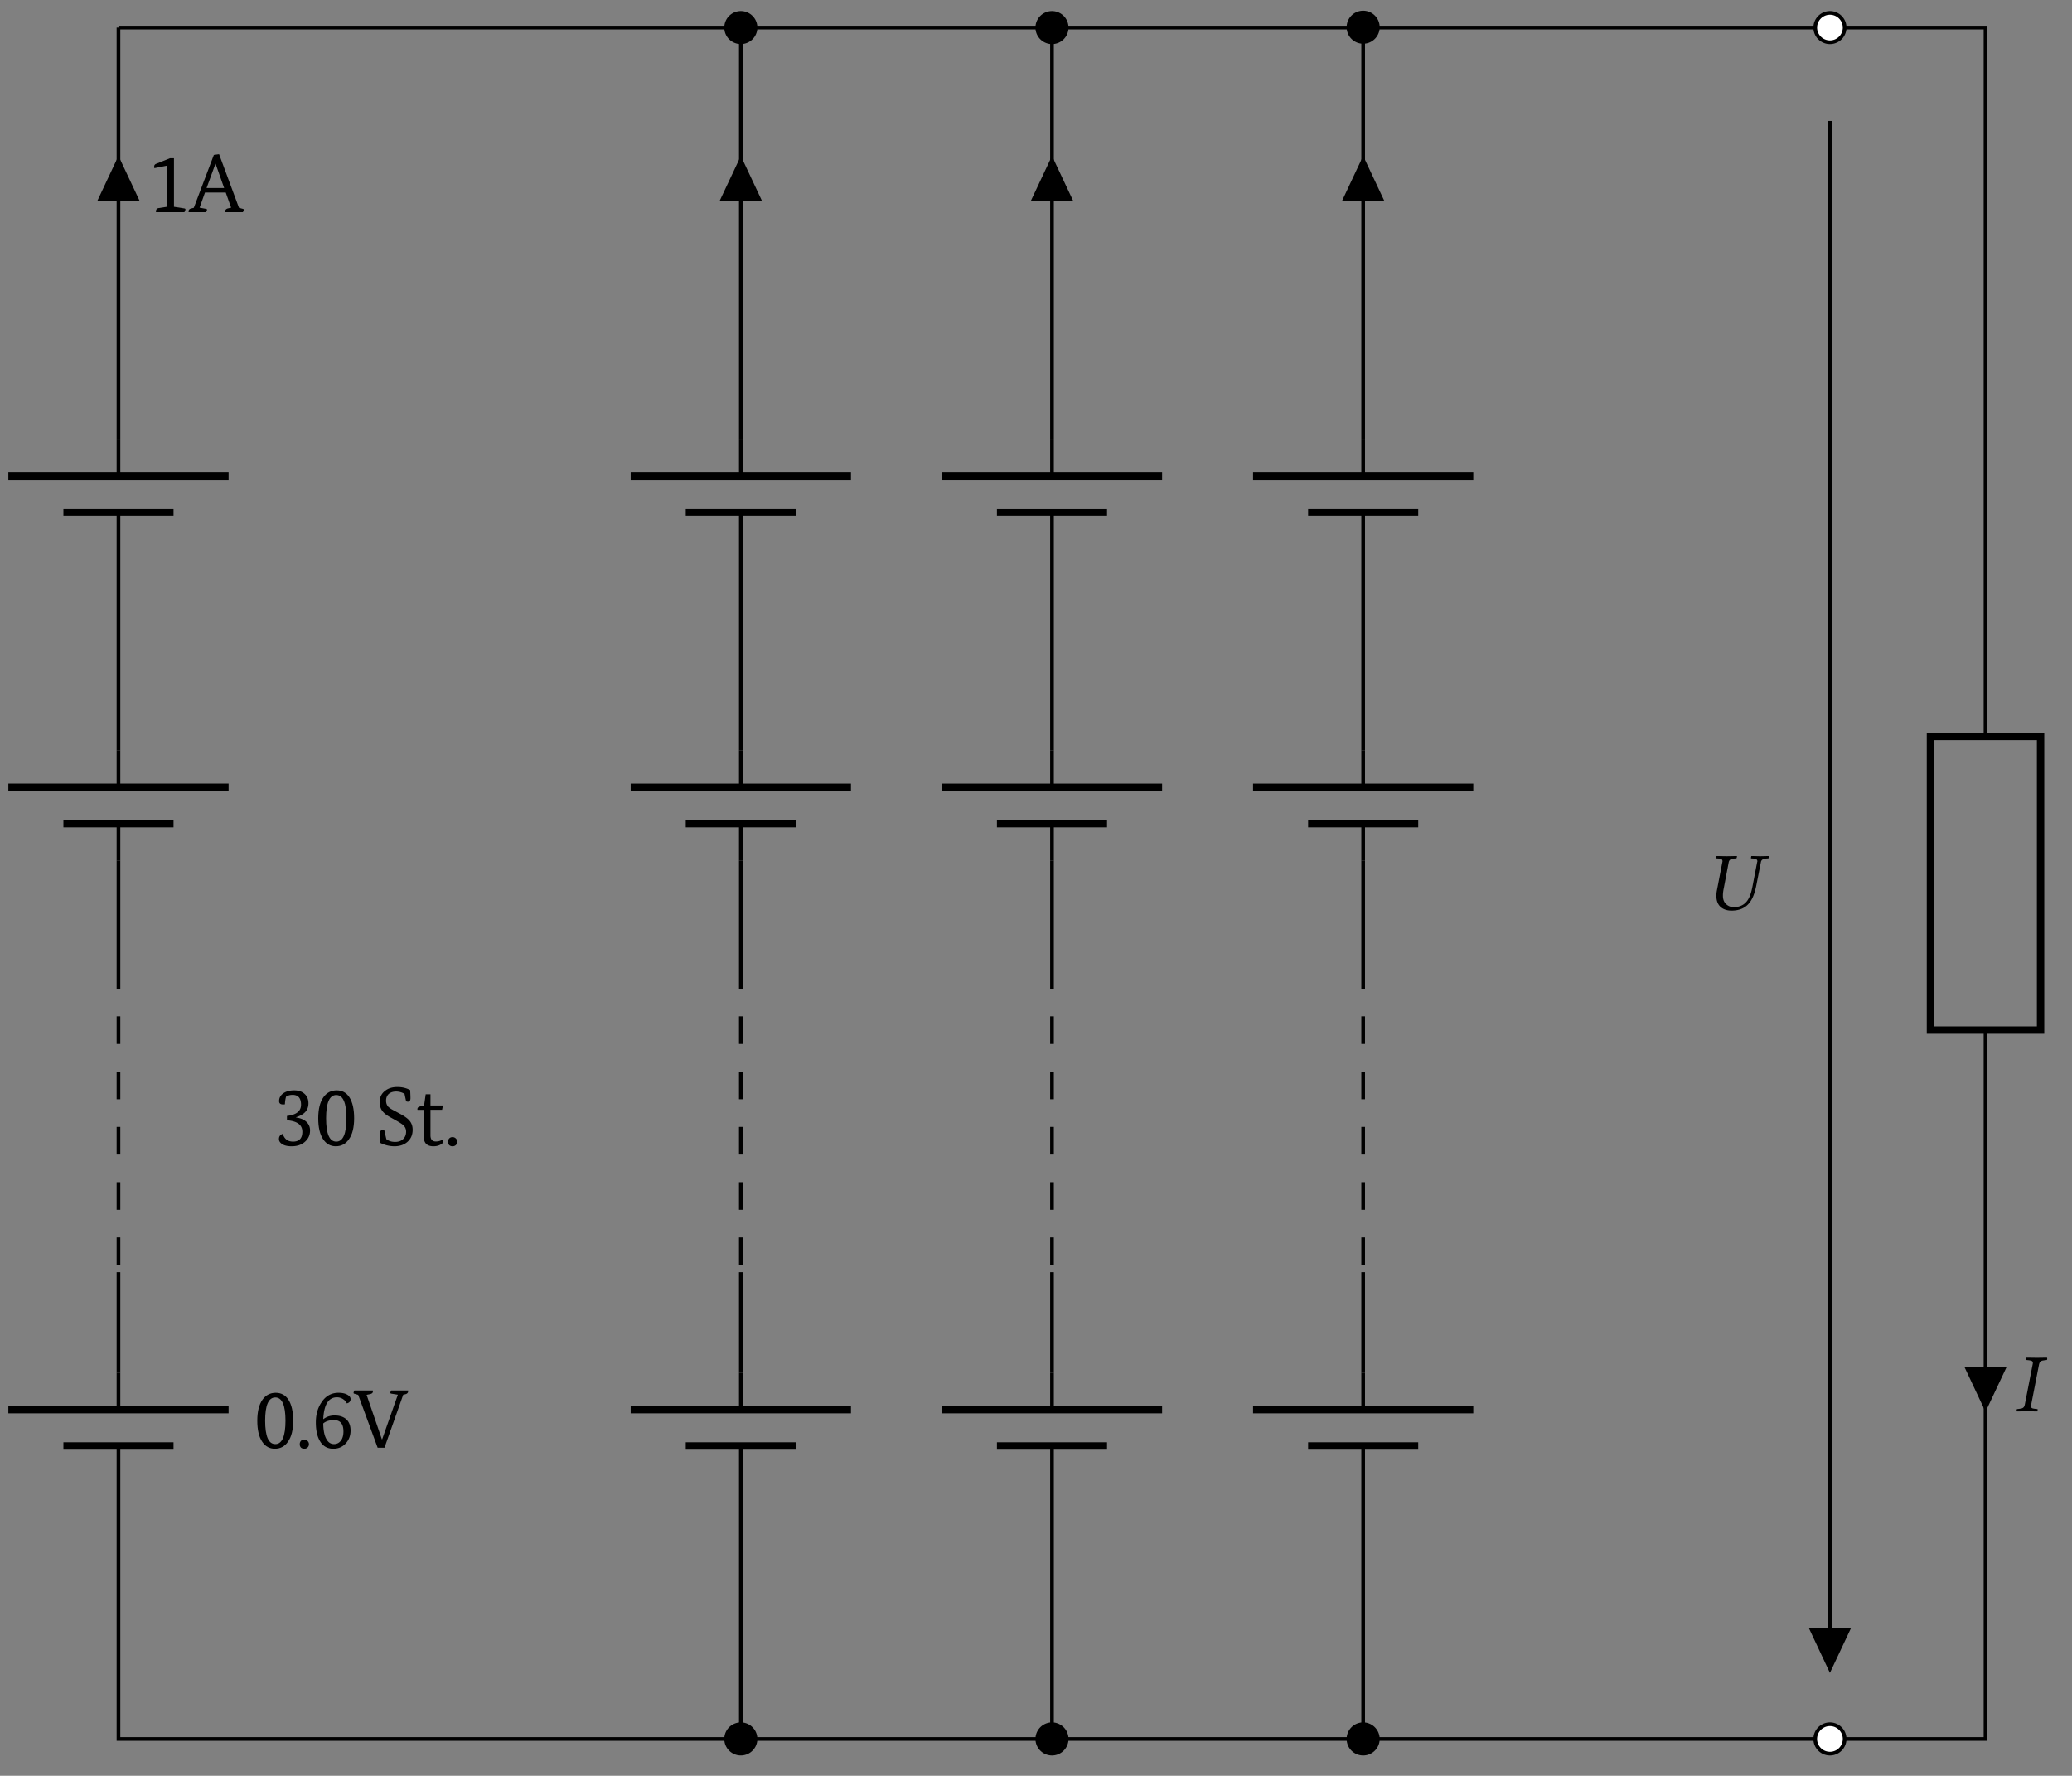 <svg xmlns="http://www.w3.org/2000/svg" xmlns:xlink="http://www.w3.org/1999/xlink" width="222.849" height="191.005"><rect width="100%" height="100%" fill="#808080" stroke="none"/><defs><path id="a" d="m1.906-5.078-.86 4.406c-.062.25-.187.375-.562.406L.22-.234c-.047.03-.063.172-.016.25C.593.016.922 0 1.266 0S2 .016 2.406.016c.016-.032.047-.22.016-.25l-.297-.032c-.344-.03-.453-.14-.39-.406l.859-4.406c.062-.25.187-.375.562-.406l.266-.032c.047-.03.062-.171.015-.25-.39 0-.718.016-1.062.016s-.75-.016-1.14-.016c-.016.032-.048.204-.016.25l.297.032c.343.03.453.14.39.406m0 0"/><path id="o" d="M1.813.094c1.765 0 2.375-1.14 2.687-2.719l.484-2.453c.032-.25.188-.39.547-.422l.219-.016c.047 0 .078-.03.078-.062l.047-.172-.016-.016c-.406 0-.75.016-.953.016s-.531-.016-.937-.016l-.016.016-.031.172c-.016.031.015.062.047.062l.234.016c.281.016.406.11.406.297 0 .031-.015.078-.03.125l-.5 2.61c-.204 1-.548 2.187-2.016 2.187-.407 0-.72-.188-.922-.438-.188-.25-.235-.515-.235-.812 0-.282.047-.578.11-.875L1.53-5.11c.063-.25.203-.36.563-.391l.219-.016c.046 0 .062-.03.078-.062l.03-.172-.015-.016c-.406 0-.75.016-1.094.016-.343 0-.671-.016-1.078-.016l-.03.016-.032.172c0 .031.031.062.062.062l.22.016c.28.016.405.094.405.281 0 .032 0 .078-.015.11l-.578 3a3 3 0 0 0-.063.625c0 1.28.953 1.578 1.61 1.578m0 0"/><path id="b" d="M2.031-.578V-5l-1.344.266a1 1 0 0 1-.015-.188c0-.133.07-.226.219-.281l1.468-.594h.438v5.219l1.094.172q.14.016.14.11-.002.08-.11.296H.86v-.078q0-.311.282-.36Zm0 0"/><path id="c" d="M4.484-.484 3.906-2.11H1.672L1.094-.484l.672.125q.124.017.125.093 0 .066-.094.266H-.078a.2.2 0 0 1-.016-.078Q-.096-.342.22-.406l.25-.063 2.156-5.687.563-.078L5.328-.47l.406.11q.124.034.125.093-.002.048-.109.266H3.844v-.078q-.002-.246.297-.328Zm-2.64-2.11h1.89l-.921-2.61h-.016Zm0 0"/><path id="g" d="M2.234-.39q1.092.001 1.094-2.516c0-1.664-.367-2.5-1.094-2.5-.73 0-1.093.836-1.093 2.5 0 1.68.363 2.515 1.093 2.515m-.046.5q-.862 0-1.36-.75Q.296-1.42.297-2.907c0-.977.187-1.735.562-2.266.352-.488.829-.734 1.422-.734q.873.001 1.36.734c.343.531.515 1.29.515 2.266q0 1.487-.562 2.265-.516.75-1.406.75m0 0"/><path id="h" d="M.406-.375a.5.5 0 0 1 .125-.36.48.48 0 0 1 .36-.14c.132 0 .25.047.343.14a.47.47 0 0 1 .157.36.47.47 0 0 1-.157.36.5.5 0 0 1-.343.124.52.52 0 0 1-.36-.125.5.5 0 0 1-.125-.359m0 0"/><path id="i" d="M3.688-4.766a.95.95 0 0 0-.329-.406 1.16 1.16 0 0 0-.734-.25c-.906 0-1.398.79-1.469 2.36q.516-.406 1.219-.407.762 0 1.219.375.499.423.5 1.25-.001.798-.5 1.36c-.356.398-.809.593-1.36.593-.617 0-1.086-.257-1.406-.78Q.36-1.407.36-2.72q-.002-1.25.594-2.14c.445-.696 1.063-1.047 1.844-1.047.406 0 .726.074.969.218q.328.189.328.454-.001.375-.407.468M1.156-2.609Q1.17-1.484 1.5-.922c.195.356.469.531.813.531q.435.001.718-.343.296-.359.297-1.016-.001-1.219-1.015-1.219-.751 0-1.157.36m0 0"/><path id="j" d="M5.828-6.156v.078q-.002.252-.297.328l-.234.047L3.28 0h-.734L.453-5.687l-.375-.11q-.124-.014-.125-.11c0-.05.035-.132.094-.25H2.03c.008.024.016.048.016.079q-.001.253-.313.312l-.375.079L3-.907h.031L4.72-5.702l-.688-.11q-.127-.011-.125-.093 0-.075.094-.25Zm0 0"/><path id="p" d="M1.39-3.156c1.008-.114 1.516-.516 1.516-1.203Q2.905-5.421 2-5.422q-.41 0-.703.188-.112.376-.125.828a1 1 0 0 1-.203.015c-.281 0-.422-.117-.422-.359 0-.344.144-.617.437-.828q.45-.328 1.188-.328c.469 0 .836.125 1.11.375q.42.376.421 1.015 0 .628-.422 1.016-.298.284-.906.484v.032q.716.093 1.11.468c.257.243.39.547.39.922q-.001.738-.547 1.219Q2.78.11 1.891.109C1.41.11 1.05.012.813-.17Q.53-.374.53-.672q0-.406.39-.548c.102.23.204.399.298.5q.293.328.828.328c.664 0 1-.351 1-1.062 0-.738-.555-1.149-1.656-1.234Zm0 0"/><path id="q" d="M3.188-5.531a1.8 1.8 0 0 0-.891-.25q-.518.001-.813.265-.28.269-.28.72 0 .391.234.655a2.3 2.3 0 0 0 .5.344l.843.453c.438.242.742.465.922.672q.359.41.36 1 0 .785-.516 1.266-.551.516-1.453.515a3.46 3.46 0 0 1-1.5-.359q-.047-.482-.047-1 0-.389.281-.39.075 0 .188.046l.218.938q.386.298.938.297.575 0 .89-.328.296-.295.297-.782-.002-.406-.296-.687-.204-.187-.907-.578l-.562-.313c-.344-.195-.602-.398-.766-.61Q.515-4.06.516-4.64q-.002-.749.547-1.187.515-.437 1.359-.438.764 0 1.375.329.03.643.031.859-.001.391-.265.39a.5.5 0 0 1-.204-.046Zm0 0"/><path id="r" d="m.86-4.281.171-1.203h.516v1.203H2.89l-.094.468h-1.25v2.735q-.001.674.578.672.45 0 .75-.235.062.095.063.266-.002.112-.25.266-.332.217-.813.218Q.827.11.828-.92v-2.891H.156a.2.2 0 0 1-.015-.063q0-.233.28-.297Zm0 0"/><clipPath id="d"><path d="M.504 50H25v6H.504Zm0 0"/></clipPath><clipPath id="e"><path d="M.504 84H25v5H.504Zm0 0"/></clipPath><clipPath id="f"><path d="M.504 151H25v5H.504Zm0 0"/></clipPath><clipPath id="k"><path d="M189 179h15v11.016h-15Zm0 0"/></clipPath><clipPath id="l"><path d="M72 179h15v11.016H72Zm0 0"/></clipPath><clipPath id="m"><path d="M105 179h16v11.016h-16Zm0 0"/></clipPath><clipPath id="n"><path d="M139 179h15v11.016h-15Zm0 0"/></clipPath></defs><path fill="none" stroke="#000" stroke-miterlimit="10" stroke-width=".397" d="M196.813 2.969h8.367m0 0h8.367v76.246m0 31.582v76.246h-8.367m0 0h-8.367"/><path fill="none" stroke="#000" stroke-miterlimit="10" stroke-width=".793" d="M207.625 110.797V79.215h11.844v31.582Zm0 0"/><path stroke="#000" stroke-miterlimit="10" stroke-width=".397" d="M213.547 147.191h-1.973l1.973 4.196 1.976-4.196Zm0 0"/><use xlink:href="#a" x="216.717" y="151.797"/><path fill="none" stroke="#000" stroke-miterlimit="10" stroke-width=".397" d="M12.742 2.969v16.734m0 0V47.25m0 11.844v21.625m0 11.843v10.81m0 33.468v10.812m0 11.844v19.18m0 0v8.367h92.035m0 0h92.036"/><path stroke="#000" stroke-miterlimit="10" stroke-width=".397" d="M12.742 21.43h1.973l-1.973-4.196-1.972 4.196Zm0 0"/><use xlink:href="#b" x="15.914" y="22.819"/><use xlink:href="#c" x="20.374" y="22.819"/><path fill="none" stroke="#000" stroke-miterlimit="10" stroke-width=".397" d="M12.742 55.125v3.969m0-7.875V47.25"/><g clip-path="url(#d)"><path fill="none" stroke="#000" stroke-miterlimit="10" stroke-width=".793" d="M18.664 55.125H6.82m17.766-3.906H.898"/></g><path fill="none" stroke="#000" stroke-miterlimit="10" stroke-width=".397" d="M12.742 88.594v3.968m0-7.878v-3.965"/><g clip-path="url(#e)"><path fill="none" stroke="#000" stroke-miterlimit="10" stroke-width=".793" d="M18.664 88.594H6.82m17.766-3.91H.898"/></g><path fill="none" stroke="#000" stroke-miterlimit="10" stroke-width=".397" d="M12.742 155.527v3.97m0-7.876v-3.969"/><g clip-path="url(#f)"><path fill="none" stroke="#000" stroke-miterlimit="10" stroke-width=".793" d="M18.664 155.527H6.82m17.766-3.906H.898"/></g><use xlink:href="#g" x="27.376" y="155.716"/><use xlink:href="#h" x="31.836" y="155.716"/><use xlink:href="#i" x="33.611" y="155.716"/><use xlink:href="#j" x="38.071" y="155.716"/><path fill="#FFF" d="M198.395 187.043a1.58 1.58 0 1 0-3.161-.003 1.58 1.58 0 0 0 3.16.003m0 0"/><g clip-path="url(#k)"><path fill="none" stroke="#000" stroke-miterlimit="10" stroke-width=".397" d="M198.395 187.043a1.58 1.58 0 1 0-3.161-.003 1.58 1.58 0 0 0 3.16.003Zm0 0"/></g><path fill="none" stroke="#000" stroke-dasharray="2.973 2.973" stroke-miterlimit="10" stroke-width=".397" d="M12.742 103.371v33.469"/><path fill="none" stroke="#000" stroke-miterlimit="10" stroke-width=".397" d="M79.68 2.969v16.734m0 0V47.25m0 11.844v21.625m0 11.843v10.81m0 33.468v10.812m0 11.844v19.18m0 0v8.367"/><path stroke="#000" stroke-miterlimit="10" stroke-width=".397" d="M81.258 2.969a1.58 1.58 0 0 0-3.16 0c0 .875.707 1.578 1.582 1.578.87 0 1.578-.703 1.578-1.578ZM79.68 21.43h1.972l-1.972-4.196-1.977 4.196Zm0 0"/><path fill="none" stroke="#000" stroke-miterlimit="10" stroke-width=".397" d="M79.68 55.125v3.969m0-7.875V47.25"/><path fill="none" stroke="#000" stroke-miterlimit="10" stroke-width=".793" d="M85.602 55.125H73.754m17.77-3.906H67.831"/><path fill="none" stroke="#000" stroke-miterlimit="10" stroke-width=".397" d="M79.68 88.594v3.968m0-7.878v-3.965"/><path fill="none" stroke="#000" stroke-miterlimit="10" stroke-width=".793" d="M85.602 88.594H73.754m17.77-3.91H67.831"/><path fill="none" stroke="#000" stroke-miterlimit="10" stroke-width=".397" d="M79.68 155.527v3.97m0-7.876v-3.969"/><path fill="none" stroke="#000" stroke-miterlimit="10" stroke-width=".793" d="M85.602 155.527H73.754m17.77-3.906H67.831"/><path d="M81.258 187.043a1.58 1.58 0 1 0-3.16-.005 1.58 1.58 0 0 0 3.16.005m0 0"/><g clip-path="url(#l)"><path fill="none" stroke="#000" stroke-miterlimit="10" stroke-width=".397" d="M81.258 187.043a1.58 1.58 0 1 0-3.16-.005 1.58 1.58 0 0 0 3.16.005Zm0 0"/></g><path fill="none" stroke="#000" stroke-dasharray="2.973 2.973" stroke-miterlimit="10" stroke-width=".397" d="M79.68 103.371v33.469"/><path fill="none" stroke="#000" stroke-miterlimit="10" stroke-width=".397" d="M113.145 2.969v16.734m0 0V47.25m0 11.844v21.625m0 11.843v10.81m0 33.468v10.812m0 11.844v19.18m0 0v8.367"/><path stroke="#000" stroke-miterlimit="10" stroke-width=".397" d="M114.723 2.969a1.579 1.579 0 1 0-3.158 0 1.579 1.579 0 0 0 3.158 0ZM113.145 21.43h1.976l-1.976-4.196-1.973 4.196Zm0 0"/><path fill="none" stroke="#000" stroke-miterlimit="10" stroke-width=".397" d="M113.145 55.125v3.969m0-7.875V47.25"/><path fill="none" stroke="#000" stroke-miterlimit="10" stroke-width=".793" d="M119.066 55.125h-11.843m17.765-3.906h-23.687"/><path fill="none" stroke="#000" stroke-miterlimit="10" stroke-width=".397" d="M113.145 88.594v3.968m0-7.878v-3.965"/><path fill="none" stroke="#000" stroke-miterlimit="10" stroke-width=".793" d="M119.066 88.594h-11.843m17.765-3.91h-23.687"/><path fill="none" stroke="#000" stroke-miterlimit="10" stroke-width=".397" d="M113.145 155.527v3.97m0-7.876v-3.969"/><path fill="none" stroke="#000" stroke-miterlimit="10" stroke-width=".793" d="M119.066 155.527h-11.843m17.765-3.906h-23.687"/><path d="M114.723 187.043a1.58 1.58 0 0 0-1.578-1.582 1.58 1.58 0 0 0 0 3.16c.87 0 1.578-.707 1.578-1.578m0 0"/><g clip-path="url(#m)"><path fill="none" stroke="#000" stroke-miterlimit="10" stroke-width=".397" d="M114.723 187.043a1.58 1.58 0 0 0-1.578-1.582 1.58 1.58 0 0 0 0 3.16c.87 0 1.578-.707 1.578-1.578Zm0 0"/></g><path fill="none" stroke="#000" stroke-dasharray="2.973 2.973" stroke-miterlimit="10" stroke-width=".397" d="M113.145 103.371v33.469"/><path fill="none" stroke="#000" stroke-miterlimit="10" stroke-width=".397" d="M146.613 2.969v16.734m0 0V47.25m0 11.844v21.625m0 11.843v10.81m0 33.468v10.812m0 11.844v19.18m0 0v8.367"/><path stroke="#000" stroke-miterlimit="10" stroke-width=".397" d="M148.191 2.969a1.579 1.579 0 1 0-3.157 0 1.579 1.579 0 0 0 3.157 0ZM146.613 21.43h1.973l-1.973-4.196-1.972 4.196Zm0 0"/><path fill="none" stroke="#000" stroke-miterlimit="10" stroke-width=".397" d="M146.613 55.125v3.969m0-7.875V47.25"/><path fill="none" stroke="#000" stroke-miterlimit="10" stroke-width=".793" d="M152.535 55.125h-11.844m17.766-3.906H134.77"/><path fill="none" stroke="#000" stroke-miterlimit="10" stroke-width=".397" d="M146.613 88.594v3.968m0-7.878v-3.965"/><path fill="none" stroke="#000" stroke-miterlimit="10" stroke-width=".793" d="M152.535 88.594h-11.844m17.766-3.91H134.77"/><path fill="none" stroke="#000" stroke-miterlimit="10" stroke-width=".397" d="M146.613 155.527v3.97m0-7.876v-3.969"/><path fill="none" stroke="#000" stroke-miterlimit="10" stroke-width=".793" d="M152.535 155.527h-11.844m17.766-3.906H134.77"/><path d="M148.191 187.043a1.58 1.58 0 0 0-1.578-1.582 1.58 1.58 0 0 0 0 3.16c.871 0 1.578-.707 1.578-1.578m0 0"/><g clip-path="url(#n)"><path fill="none" stroke="#000" stroke-miterlimit="10" stroke-width=".397" d="M148.191 187.043a1.58 1.58 0 0 0-1.578-1.582 1.58 1.58 0 0 0 0 3.16c.871 0 1.578-.707 1.578-1.578Zm0 0"/></g><path fill="none" stroke="#000" stroke-dasharray="2.973 2.973" stroke-miterlimit="10" stroke-width=".397" d="M146.613 103.371v33.469"/><path fill="none" stroke="#000" stroke-miterlimit="10" stroke-width=".397" d="M12.742 2.969h92.035m0 0h92.036"/><path fill="#FFF" stroke="#000" stroke-miterlimit="10" stroke-width=".397" d="M198.395 2.969a1.58 1.58 0 0 0-3.16 0c0 .875.706 1.578 1.578 1.578.875 0 1.582-.703 1.582-1.578Zm0 0"/><path fill="none" stroke="#000" stroke-miterlimit="10" stroke-width=".397" d="M196.813 13.012v81.992m0 0V177"/><path stroke="#000" stroke-miterlimit="10" stroke-width=".397" d="M196.813 175.273h-1.973l1.973 4.196 1.976-4.196Zm0 0"/><use xlink:href="#o" x="184.399" y="97.848"/><use xlink:href="#p" x="29.472" y="123.185"/><use xlink:href="#g" x="33.932" y="123.185"/><use xlink:href="#q" x="40.319" y="123.185"/><use xlink:href="#r" x="44.752" y="123.185"/><use xlink:href="#h" x="47.785" y="123.185"/></svg>